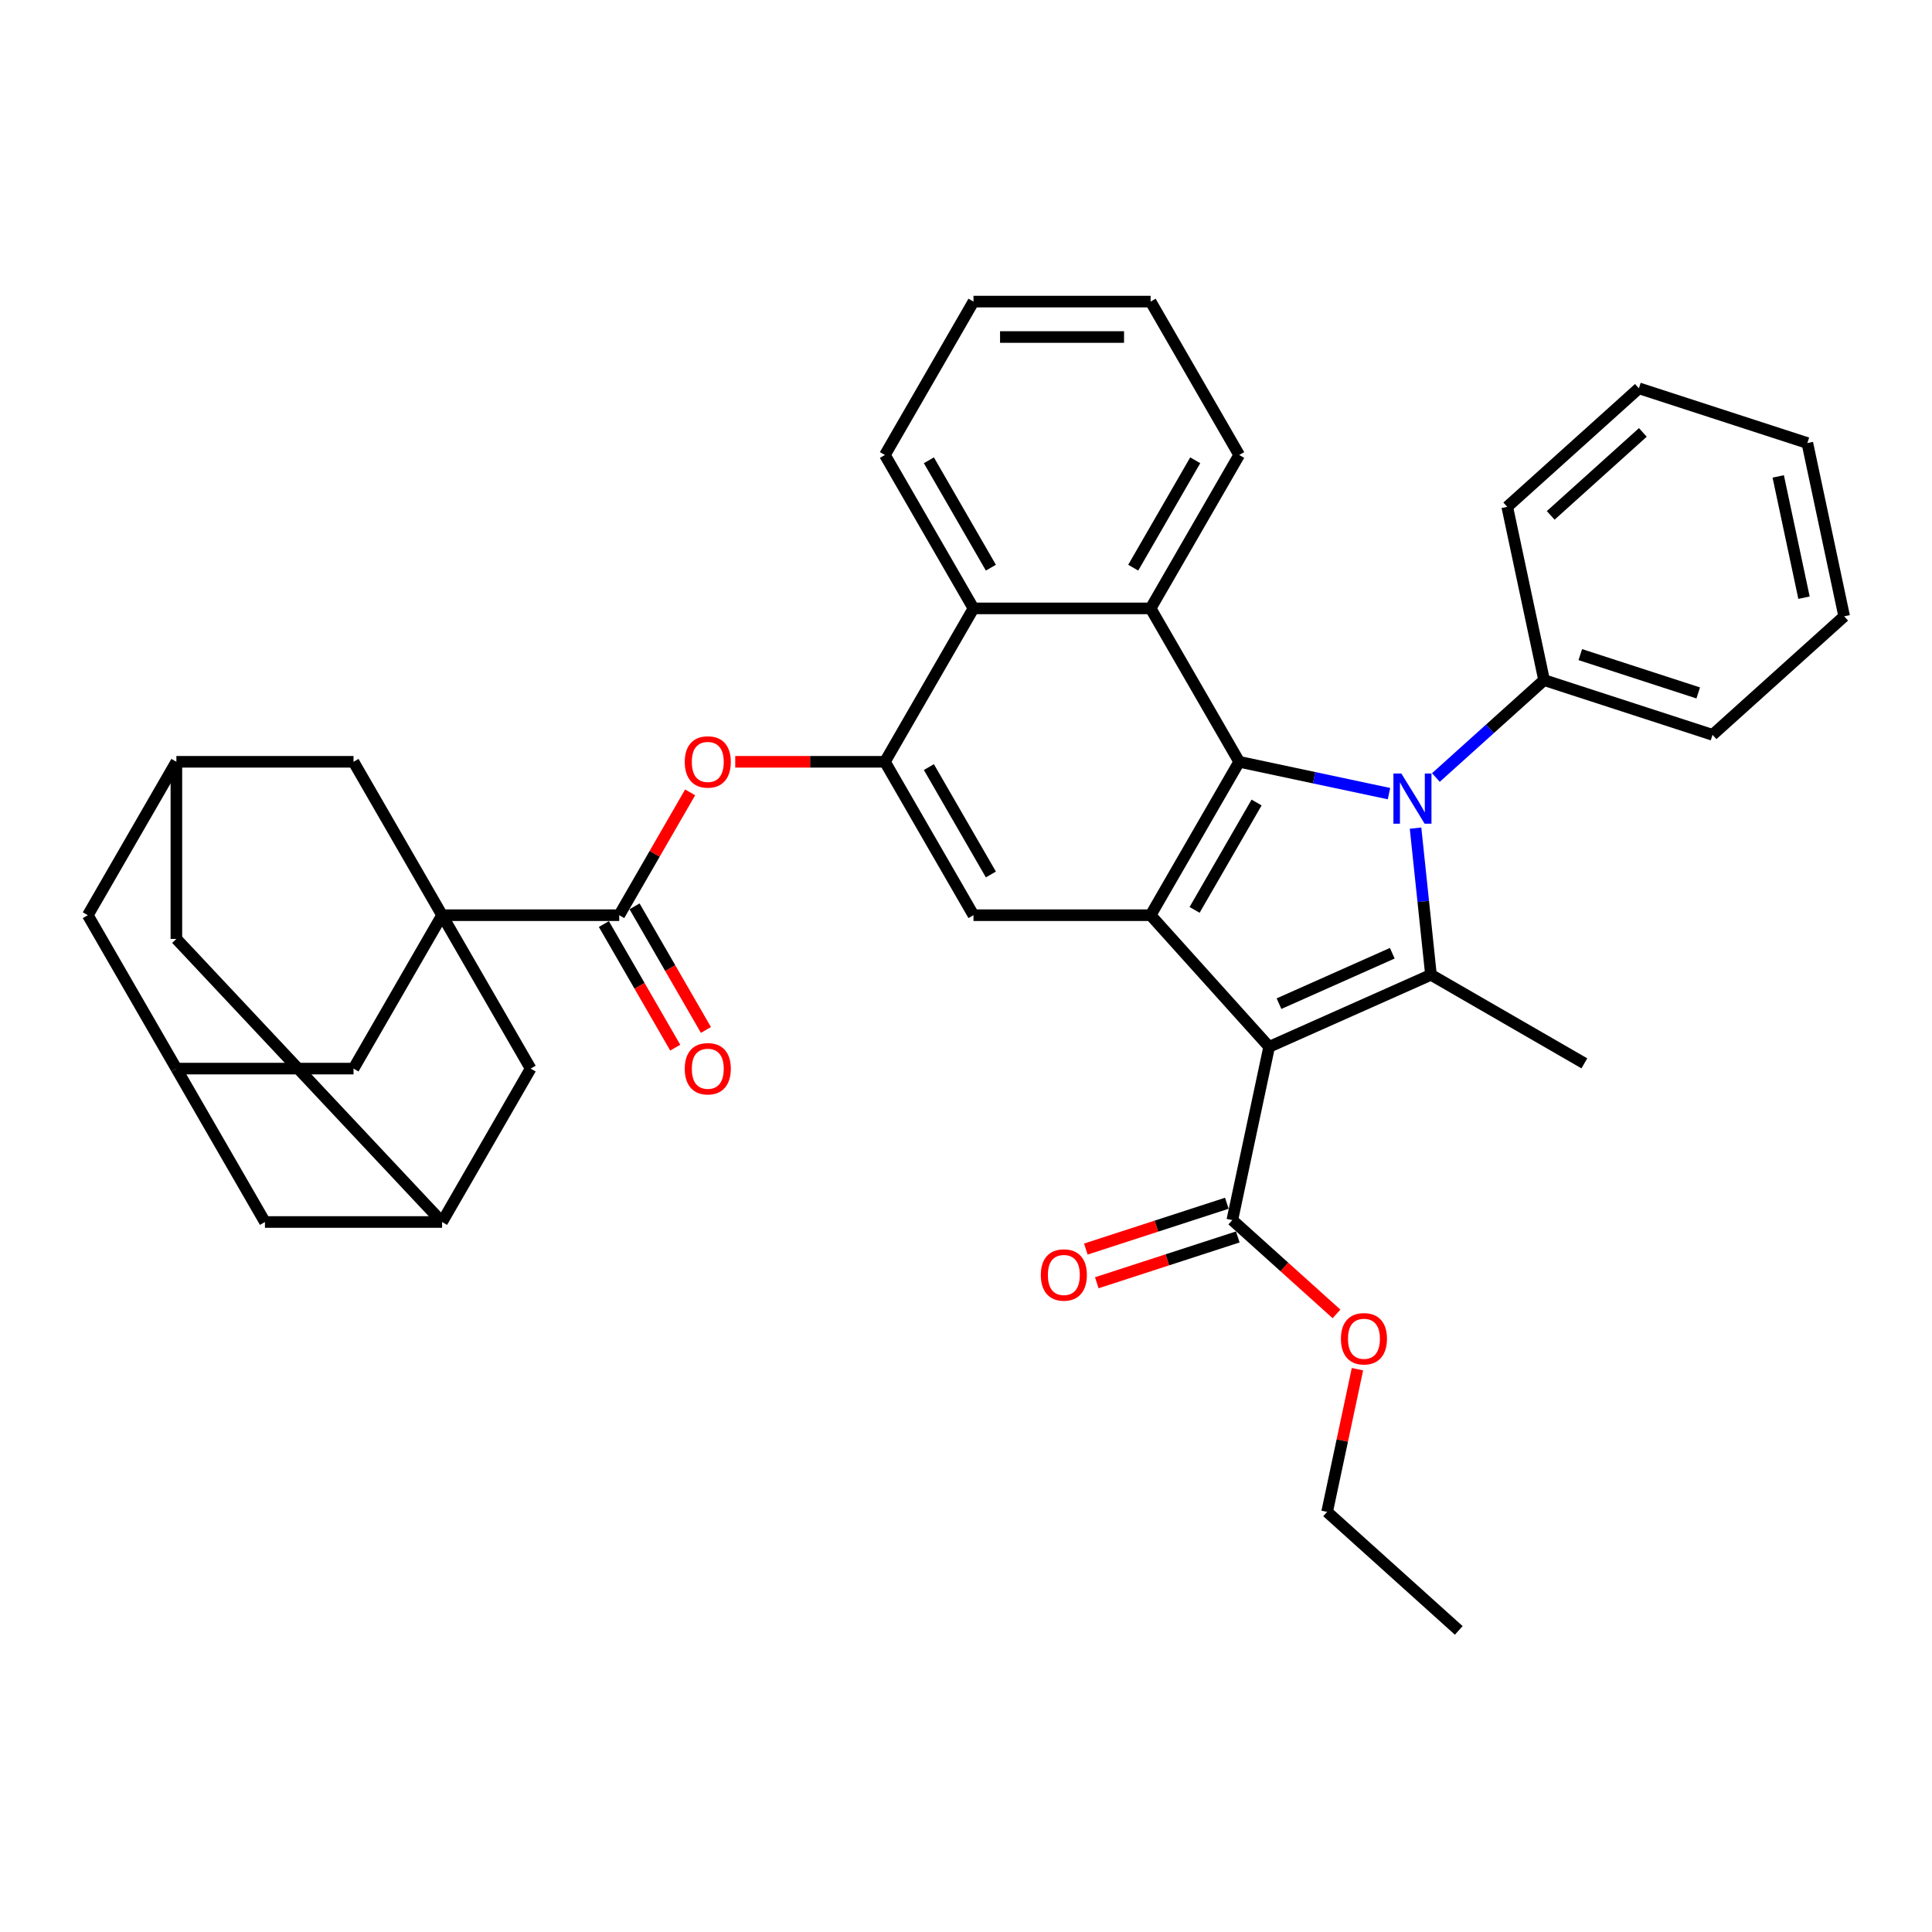 <?xml version='1.0' encoding='iso-8859-1'?>
<svg version='1.1' baseProfile='full'
              xmlns='http://www.w3.org/2000/svg'
                      xmlns:rdkit='http://www.rdkit.org/xml'
                      xmlns:xlink='http://www.w3.org/1999/xlink'
                  xml:space='preserve'
width='1000px' height='1000px' viewBox='0 0 1000 1000'>
<!-- END OF HEADER -->
<rect style='opacity:1.0;fill:#FFFFFF;stroke:none' width='1000' height='1000' x='0' y='0'> </rect>
<path class='bond-1' d='M 656.906,541.839 L 740.664,504.548' style='fill:none;fill-rule:evenodd;stroke:#000000;stroke-width:6px;stroke-linecap:butt;stroke-linejoin:miter;stroke-opacity:1' />
<path class='bond-1' d='M 662.012,519.494 L 720.642,493.39' style='fill:none;fill-rule:evenodd;stroke:#000000;stroke-width:6px;stroke-linecap:butt;stroke-linejoin:miter;stroke-opacity:1' />
<path class='bond-3' d='M 656.906,541.839 L 595.558,473.705' style='fill:none;fill-rule:evenodd;stroke:#000000;stroke-width:6px;stroke-linecap:butt;stroke-linejoin:miter;stroke-opacity:1' />
<path class='bond-9' d='M 656.906,541.839 L 637.844,631.52' style='fill:none;fill-rule:evenodd;stroke:#000000;stroke-width:6px;stroke-linecap:butt;stroke-linejoin:miter;stroke-opacity:1' />
<path class='bond-0' d='M 732.686,428.641 L 736.675,466.595' style='fill:none;fill-rule:evenodd;stroke:#0000FF;stroke-width:6px;stroke-linecap:butt;stroke-linejoin:miter;stroke-opacity:1' />
<path class='bond-0' d='M 736.675,466.595 L 740.664,504.548' style='fill:none;fill-rule:evenodd;stroke:#000000;stroke-width:6px;stroke-linecap:butt;stroke-linejoin:miter;stroke-opacity:1' />
<path class='bond-15' d='M 743.219,402.437 L 771.217,377.227' style='fill:none;fill-rule:evenodd;stroke:#0000FF;stroke-width:6px;stroke-linecap:butt;stroke-linejoin:miter;stroke-opacity:1' />
<path class='bond-15' d='M 771.217,377.227 L 799.215,352.018' style='fill:none;fill-rule:evenodd;stroke:#000000;stroke-width:6px;stroke-linecap:butt;stroke-linejoin:miter;stroke-opacity:1' />
<path class='bond-37' d='M 718.941,410.786 L 680.17,402.545' style='fill:none;fill-rule:evenodd;stroke:#0000FF;stroke-width:6px;stroke-linecap:butt;stroke-linejoin:miter;stroke-opacity:1' />
<path class='bond-37' d='M 680.17,402.545 L 641.4,394.305' style='fill:none;fill-rule:evenodd;stroke:#000000;stroke-width:6px;stroke-linecap:butt;stroke-linejoin:miter;stroke-opacity:1' />
<path class='bond-24' d='M 740.664,504.548 L 820.064,550.39' style='fill:none;fill-rule:evenodd;stroke:#000000;stroke-width:6px;stroke-linecap:butt;stroke-linejoin:miter;stroke-opacity:1' />
<path class='bond-2' d='M 641.4,394.305 L 595.558,473.705' style='fill:none;fill-rule:evenodd;stroke:#000000;stroke-width:6px;stroke-linecap:butt;stroke-linejoin:miter;stroke-opacity:1' />
<path class='bond-2' d='M 650.404,415.383 L 618.314,470.963' style='fill:none;fill-rule:evenodd;stroke:#000000;stroke-width:6px;stroke-linecap:butt;stroke-linejoin:miter;stroke-opacity:1' />
<path class='bond-5' d='M 641.4,394.305 L 595.558,314.904' style='fill:none;fill-rule:evenodd;stroke:#000000;stroke-width:6px;stroke-linecap:butt;stroke-linejoin:miter;stroke-opacity:1' />
<path class='bond-8' d='M 595.558,473.705 L 503.874,473.705' style='fill:none;fill-rule:evenodd;stroke:#000000;stroke-width:6px;stroke-linecap:butt;stroke-linejoin:miter;stroke-opacity:1' />
<path class='bond-4' d='M 228.822,473.705 L 320.506,473.705' style='fill:none;fill-rule:evenodd;stroke:#000000;stroke-width:6px;stroke-linecap:butt;stroke-linejoin:miter;stroke-opacity:1' />
<path class='bond-12' d='M 228.822,473.705 L 182.98,553.106' style='fill:none;fill-rule:evenodd;stroke:#000000;stroke-width:6px;stroke-linecap:butt;stroke-linejoin:miter;stroke-opacity:1' />
<path class='bond-13' d='M 228.822,473.705 L 274.664,553.106' style='fill:none;fill-rule:evenodd;stroke:#000000;stroke-width:6px;stroke-linecap:butt;stroke-linejoin:miter;stroke-opacity:1' />
<path class='bond-14' d='M 228.822,473.705 L 182.98,394.305' style='fill:none;fill-rule:evenodd;stroke:#000000;stroke-width:6px;stroke-linecap:butt;stroke-linejoin:miter;stroke-opacity:1' />
<path class='bond-26' d='M 595.558,314.904 L 641.4,235.503' style='fill:none;fill-rule:evenodd;stroke:#000000;stroke-width:6px;stroke-linecap:butt;stroke-linejoin:miter;stroke-opacity:1' />
<path class='bond-26' d='M 586.554,293.825 L 618.643,238.245' style='fill:none;fill-rule:evenodd;stroke:#000000;stroke-width:6px;stroke-linecap:butt;stroke-linejoin:miter;stroke-opacity:1' />
<path class='bond-38' d='M 595.558,314.904 L 503.874,314.904' style='fill:none;fill-rule:evenodd;stroke:#000000;stroke-width:6px;stroke-linecap:butt;stroke-linejoin:miter;stroke-opacity:1' />
<path class='bond-6' d='M 458.032,394.305 L 503.874,473.705' style='fill:none;fill-rule:evenodd;stroke:#000000;stroke-width:6px;stroke-linecap:butt;stroke-linejoin:miter;stroke-opacity:1' />
<path class='bond-6' d='M 480.788,397.046 L 512.878,452.627' style='fill:none;fill-rule:evenodd;stroke:#000000;stroke-width:6px;stroke-linecap:butt;stroke-linejoin:miter;stroke-opacity:1' />
<path class='bond-10' d='M 458.032,394.305 L 503.874,314.904' style='fill:none;fill-rule:evenodd;stroke:#000000;stroke-width:6px;stroke-linecap:butt;stroke-linejoin:miter;stroke-opacity:1' />
<path class='bond-11' d='M 458.032,394.305 L 419.296,394.305' style='fill:none;fill-rule:evenodd;stroke:#000000;stroke-width:6px;stroke-linecap:butt;stroke-linejoin:miter;stroke-opacity:1' />
<path class='bond-11' d='M 419.296,394.305 L 380.559,394.305' style='fill:none;fill-rule:evenodd;stroke:#FF0000;stroke-width:6px;stroke-linecap:butt;stroke-linejoin:miter;stroke-opacity:1' />
<path class='bond-7' d='M 320.506,473.705 L 338.859,441.917' style='fill:none;fill-rule:evenodd;stroke:#000000;stroke-width:6px;stroke-linecap:butt;stroke-linejoin:miter;stroke-opacity:1' />
<path class='bond-7' d='M 338.859,441.917 L 357.212,410.129' style='fill:none;fill-rule:evenodd;stroke:#FF0000;stroke-width:6px;stroke-linecap:butt;stroke-linejoin:miter;stroke-opacity:1' />
<path class='bond-19' d='M 312.566,478.289 L 331.035,510.279' style='fill:none;fill-rule:evenodd;stroke:#000000;stroke-width:6px;stroke-linecap:butt;stroke-linejoin:miter;stroke-opacity:1' />
<path class='bond-19' d='M 331.035,510.279 L 349.505,542.269' style='fill:none;fill-rule:evenodd;stroke:#FF0000;stroke-width:6px;stroke-linecap:butt;stroke-linejoin:miter;stroke-opacity:1' />
<path class='bond-19' d='M 328.446,469.121 L 346.915,501.111' style='fill:none;fill-rule:evenodd;stroke:#000000;stroke-width:6px;stroke-linecap:butt;stroke-linejoin:miter;stroke-opacity:1' />
<path class='bond-19' d='M 346.915,501.111 L 365.385,533.1' style='fill:none;fill-rule:evenodd;stroke:#FF0000;stroke-width:6px;stroke-linecap:butt;stroke-linejoin:miter;stroke-opacity:1' />
<path class='bond-20' d='M 635.011,622.8 L 598.518,634.657' style='fill:none;fill-rule:evenodd;stroke:#000000;stroke-width:6px;stroke-linecap:butt;stroke-linejoin:miter;stroke-opacity:1' />
<path class='bond-20' d='M 598.518,634.657 L 562.025,646.515' style='fill:none;fill-rule:evenodd;stroke:#FF0000;stroke-width:6px;stroke-linecap:butt;stroke-linejoin:miter;stroke-opacity:1' />
<path class='bond-20' d='M 640.677,640.239 L 604.185,652.097' style='fill:none;fill-rule:evenodd;stroke:#000000;stroke-width:6px;stroke-linecap:butt;stroke-linejoin:miter;stroke-opacity:1' />
<path class='bond-20' d='M 604.185,652.097 L 567.692,663.954' style='fill:none;fill-rule:evenodd;stroke:#FF0000;stroke-width:6px;stroke-linecap:butt;stroke-linejoin:miter;stroke-opacity:1' />
<path class='bond-25' d='M 637.844,631.52 L 664.806,655.796' style='fill:none;fill-rule:evenodd;stroke:#000000;stroke-width:6px;stroke-linecap:butt;stroke-linejoin:miter;stroke-opacity:1' />
<path class='bond-25' d='M 664.806,655.796 L 691.768,680.073' style='fill:none;fill-rule:evenodd;stroke:#FF0000;stroke-width:6px;stroke-linecap:butt;stroke-linejoin:miter;stroke-opacity:1' />
<path class='bond-27' d='M 503.874,314.904 L 458.032,235.503' style='fill:none;fill-rule:evenodd;stroke:#000000;stroke-width:6px;stroke-linecap:butt;stroke-linejoin:miter;stroke-opacity:1' />
<path class='bond-27' d='M 512.878,293.825 L 480.788,238.245' style='fill:none;fill-rule:evenodd;stroke:#000000;stroke-width:6px;stroke-linecap:butt;stroke-linejoin:miter;stroke-opacity:1' />
<path class='bond-18' d='M 182.98,553.106 L 91.296,553.106' style='fill:none;fill-rule:evenodd;stroke:#000000;stroke-width:6px;stroke-linecap:butt;stroke-linejoin:miter;stroke-opacity:1' />
<path class='bond-17' d='M 274.664,553.106 L 228.822,632.506' style='fill:none;fill-rule:evenodd;stroke:#000000;stroke-width:6px;stroke-linecap:butt;stroke-linejoin:miter;stroke-opacity:1' />
<path class='bond-16' d='M 182.98,394.305 L 91.296,394.305' style='fill:none;fill-rule:evenodd;stroke:#000000;stroke-width:6px;stroke-linecap:butt;stroke-linejoin:miter;stroke-opacity:1' />
<path class='bond-28' d='M 799.215,352.018 L 886.411,380.35' style='fill:none;fill-rule:evenodd;stroke:#000000;stroke-width:6px;stroke-linecap:butt;stroke-linejoin:miter;stroke-opacity:1' />
<path class='bond-28' d='M 817.96,338.829 L 878.998,358.661' style='fill:none;fill-rule:evenodd;stroke:#000000;stroke-width:6px;stroke-linecap:butt;stroke-linejoin:miter;stroke-opacity:1' />
<path class='bond-29' d='M 799.215,352.018 L 780.152,262.338' style='fill:none;fill-rule:evenodd;stroke:#000000;stroke-width:6px;stroke-linecap:butt;stroke-linejoin:miter;stroke-opacity:1' />
<path class='bond-22' d='M 91.296,394.305 L 91.296,485.988' style='fill:none;fill-rule:evenodd;stroke:#000000;stroke-width:6px;stroke-linecap:butt;stroke-linejoin:miter;stroke-opacity:1' />
<path class='bond-23' d='M 91.296,394.305 L 45.455,473.705' style='fill:none;fill-rule:evenodd;stroke:#000000;stroke-width:6px;stroke-linecap:butt;stroke-linejoin:miter;stroke-opacity:1' />
<path class='bond-21' d='M 228.822,632.506 L 137.138,632.506' style='fill:none;fill-rule:evenodd;stroke:#000000;stroke-width:6px;stroke-linecap:butt;stroke-linejoin:miter;stroke-opacity:1' />
<path class='bond-42' d='M 228.822,632.506 L 91.296,485.988' style='fill:none;fill-rule:evenodd;stroke:#000000;stroke-width:6px;stroke-linecap:butt;stroke-linejoin:miter;stroke-opacity:1' />
<path class='bond-41' d='M 91.296,553.106 L 45.455,473.705' style='fill:none;fill-rule:evenodd;stroke:#000000;stroke-width:6px;stroke-linecap:butt;stroke-linejoin:miter;stroke-opacity:1' />
<path class='bond-43' d='M 91.296,553.106 L 137.138,632.506' style='fill:none;fill-rule:evenodd;stroke:#000000;stroke-width:6px;stroke-linecap:butt;stroke-linejoin:miter;stroke-opacity:1' />
<path class='bond-30' d='M 702.615,708.693 L 694.766,745.621' style='fill:none;fill-rule:evenodd;stroke:#FF0000;stroke-width:6px;stroke-linecap:butt;stroke-linejoin:miter;stroke-opacity:1' />
<path class='bond-30' d='M 694.766,745.621 L 686.916,782.549' style='fill:none;fill-rule:evenodd;stroke:#000000;stroke-width:6px;stroke-linecap:butt;stroke-linejoin:miter;stroke-opacity:1' />
<path class='bond-31' d='M 641.4,235.503 L 595.558,156.103' style='fill:none;fill-rule:evenodd;stroke:#000000;stroke-width:6px;stroke-linecap:butt;stroke-linejoin:miter;stroke-opacity:1' />
<path class='bond-32' d='M 458.032,235.503 L 503.874,156.103' style='fill:none;fill-rule:evenodd;stroke:#000000;stroke-width:6px;stroke-linecap:butt;stroke-linejoin:miter;stroke-opacity:1' />
<path class='bond-34' d='M 886.411,380.35 L 954.545,319.002' style='fill:none;fill-rule:evenodd;stroke:#000000;stroke-width:6px;stroke-linecap:butt;stroke-linejoin:miter;stroke-opacity:1' />
<path class='bond-35' d='M 780.152,262.338 L 848.287,200.989' style='fill:none;fill-rule:evenodd;stroke:#000000;stroke-width:6px;stroke-linecap:butt;stroke-linejoin:miter;stroke-opacity:1' />
<path class='bond-35' d='M 802.642,266.762 L 850.336,223.818' style='fill:none;fill-rule:evenodd;stroke:#000000;stroke-width:6px;stroke-linecap:butt;stroke-linejoin:miter;stroke-opacity:1' />
<path class='bond-33' d='M 686.916,782.549 L 755.051,843.897' style='fill:none;fill-rule:evenodd;stroke:#000000;stroke-width:6px;stroke-linecap:butt;stroke-linejoin:miter;stroke-opacity:1' />
<path class='bond-39' d='M 595.558,156.103 L 503.874,156.103' style='fill:none;fill-rule:evenodd;stroke:#000000;stroke-width:6px;stroke-linecap:butt;stroke-linejoin:miter;stroke-opacity:1' />
<path class='bond-39' d='M 581.805,174.44 L 517.627,174.44' style='fill:none;fill-rule:evenodd;stroke:#000000;stroke-width:6px;stroke-linecap:butt;stroke-linejoin:miter;stroke-opacity:1' />
<path class='bond-40' d='M 954.545,319.002 L 935.483,229.321' style='fill:none;fill-rule:evenodd;stroke:#000000;stroke-width:6px;stroke-linecap:butt;stroke-linejoin:miter;stroke-opacity:1' />
<path class='bond-40' d='M 933.75,309.362 L 920.407,246.586' style='fill:none;fill-rule:evenodd;stroke:#000000;stroke-width:6px;stroke-linecap:butt;stroke-linejoin:miter;stroke-opacity:1' />
<path class='bond-36' d='M 848.287,200.989 L 935.483,229.321' style='fill:none;fill-rule:evenodd;stroke:#000000;stroke-width:6px;stroke-linecap:butt;stroke-linejoin:miter;stroke-opacity:1' />
<path  class='atom-1' d='M 725.341 400.384
L 733.849 414.137
Q 734.692 415.494, 736.049 417.951
Q 737.406 420.408, 737.48 420.555
L 737.48 400.384
L 740.927 400.384
L 740.927 426.349
L 737.37 426.349
L 728.238 411.313
Q 727.174 409.553, 726.037 407.536
Q 724.937 405.519, 724.607 404.895
L 724.607 426.349
L 721.233 426.349
L 721.233 400.384
L 725.341 400.384
' fill='#0000FF'/>
<path  class='atom-12' d='M 354.429 394.378
Q 354.429 388.143, 357.51 384.659
Q 360.59 381.175, 366.348 381.175
Q 372.106 381.175, 375.186 384.659
Q 378.267 388.143, 378.267 394.378
Q 378.267 400.686, 375.15 404.28
Q 372.033 407.837, 366.348 407.837
Q 360.627 407.837, 357.51 404.28
Q 354.429 400.722, 354.429 394.378
M 366.348 404.903
Q 370.309 404.903, 372.436 402.263
Q 374.6 399.586, 374.6 394.378
Q 374.6 389.28, 372.436 386.713
Q 370.309 384.109, 366.348 384.109
Q 362.387 384.109, 360.224 386.676
Q 358.097 389.244, 358.097 394.378
Q 358.097 399.622, 360.224 402.263
Q 362.387 404.903, 366.348 404.903
' fill='#FF0000'/>
<path  class='atom-20' d='M 354.429 553.179
Q 354.429 546.944, 357.51 543.461
Q 360.59 539.977, 366.348 539.977
Q 372.106 539.977, 375.186 543.461
Q 378.267 546.944, 378.267 553.179
Q 378.267 559.487, 375.15 563.081
Q 372.033 566.638, 366.348 566.638
Q 360.627 566.638, 357.51 563.081
Q 354.429 559.524, 354.429 553.179
M 366.348 563.704
Q 370.309 563.704, 372.436 561.064
Q 374.6 558.387, 374.6 553.179
Q 374.6 548.081, 372.436 545.514
Q 370.309 542.91, 366.348 542.91
Q 362.387 542.91, 360.224 545.478
Q 358.097 548.045, 358.097 553.179
Q 358.097 558.423, 360.224 561.064
Q 362.387 563.704, 366.348 563.704
' fill='#FF0000'/>
<path  class='atom-21' d='M 538.729 659.925
Q 538.729 653.691, 541.809 650.207
Q 544.89 646.723, 550.648 646.723
Q 556.405 646.723, 559.486 650.207
Q 562.567 653.691, 562.567 659.925
Q 562.567 666.233, 559.449 669.827
Q 556.332 673.384, 550.648 673.384
Q 544.927 673.384, 541.809 669.827
Q 538.729 666.27, 538.729 659.925
M 550.648 670.45
Q 554.608 670.45, 556.735 667.81
Q 558.899 665.133, 558.899 659.925
Q 558.899 654.827, 556.735 652.26
Q 554.608 649.656, 550.648 649.656
Q 546.687 649.656, 544.523 652.224
Q 542.396 654.791, 542.396 659.925
Q 542.396 665.169, 544.523 667.81
Q 546.687 670.45, 550.648 670.45
' fill='#FF0000'/>
<path  class='atom-26' d='M 694.06 692.942
Q 694.06 686.707, 697.14 683.223
Q 700.221 679.739, 705.979 679.739
Q 711.736 679.739, 714.817 683.223
Q 717.897 686.707, 717.897 692.942
Q 717.897 699.25, 714.78 702.844
Q 711.663 706.401, 705.979 706.401
Q 700.257 706.401, 697.14 702.844
Q 694.06 699.286, 694.06 692.942
M 705.979 703.467
Q 709.939 703.467, 712.066 700.826
Q 714.23 698.149, 714.23 692.942
Q 714.23 687.844, 712.066 685.277
Q 709.939 682.673, 705.979 682.673
Q 702.018 682.673, 699.854 685.24
Q 697.727 687.807, 697.727 692.942
Q 697.727 698.186, 699.854 700.826
Q 702.018 703.467, 705.979 703.467
' fill='#FF0000'/>
</svg>
